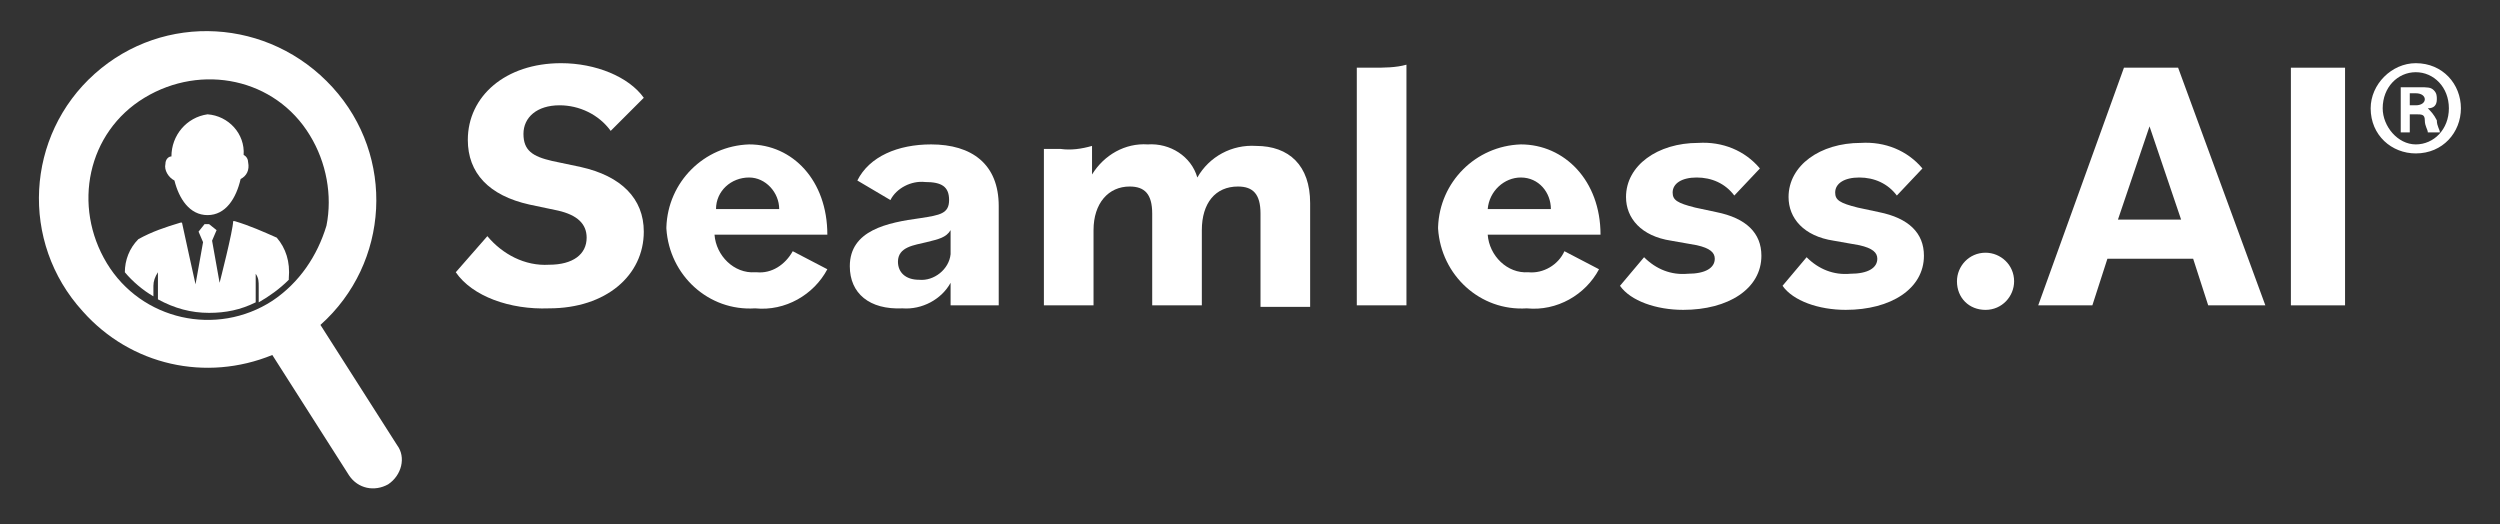 <svg width="143" height="30" viewBox="0 0 143 30" fill="none" xmlns="http://www.w3.org/2000/svg">
<rect x="0" y="0" width="143" height="30" fill="#333333" stroke="none"/>
<path d="M9.978 10.325C10.236 11.357 10.839 12.304 11.871 12.304C12.904 12.304 13.506 11.357 13.764 10.239C14.108 10.067 14.28 9.723 14.194 9.292C14.194 9.12 14.108 8.948 13.936 8.862C14.022 7.658 13.076 6.625 11.871 6.539C10.667 6.711 9.806 7.744 9.806 8.948C9.634 8.948 9.462 9.12 9.462 9.378C9.376 9.723 9.634 10.153 9.978 10.325Z" fill="white"/>
<path d="M15.831 13.594C15.056 13.25 14.282 12.906 13.422 12.648H13.336C13.336 13.164 12.561 16.176 12.561 16.176L12.131 13.767L12.389 13.164L11.959 12.82H11.701L11.357 13.25L11.615 13.852L11.184 16.262C11.184 16.262 10.496 13.164 10.41 12.734H10.324C9.464 12.992 8.689 13.25 7.915 13.68C7.399 14.197 7.141 14.885 7.141 15.573C7.571 16.09 8.173 16.606 8.775 16.95V16.348C8.775 16.09 8.861 15.832 9.034 15.573V17.122C9.98 17.638 10.926 17.896 11.959 17.896C12.905 17.896 13.766 17.724 14.626 17.294V15.659C14.798 15.918 14.798 16.09 14.798 16.434V17.294C15.401 16.95 16.003 16.52 16.519 16.003V15.918C16.605 14.971 16.347 14.197 15.831 13.594Z" fill="white"/>
<path d="M22.718 25.468L18.329 18.585C22.287 15.057 22.631 8.948 19.018 4.99C15.404 1.032 9.381 0.688 5.423 4.216C1.465 7.744 1.121 13.852 4.735 17.81C7.488 20.908 11.79 21.854 15.576 20.305L19.964 27.189C20.48 27.963 21.427 28.135 22.201 27.705C22.976 27.189 23.234 26.156 22.718 25.468ZM15.576 17.208C12.393 19.273 8.091 18.326 6.112 15.057C4.133 11.787 4.993 7.571 8.263 5.592C11.532 3.614 15.748 4.474 17.727 7.744C18.674 9.292 19.018 11.185 18.674 12.906C18.157 14.627 17.125 16.175 15.576 17.208Z" fill="white"/>
<path d="M26.07 15.573L27.877 13.508C28.738 14.541 30.028 15.229 31.405 15.143C32.782 15.143 33.556 14.541 33.556 13.595C33.556 12.82 33.04 12.304 31.921 12.046L30.286 11.702C27.963 11.185 26.759 9.895 26.759 8.002C26.759 5.507 28.91 3.614 32.093 3.614C34.072 3.614 35.965 4.388 36.825 5.593L34.932 7.486C34.244 6.539 33.126 6.023 32.007 6.023C30.716 6.023 29.942 6.711 29.942 7.658C29.942 8.604 30.458 8.948 31.577 9.206L33.212 9.551C35.535 10.067 36.825 11.357 36.825 13.25C36.825 15.745 34.674 17.638 31.405 17.638C29.168 17.724 27.017 16.95 26.07 15.573Z" fill="white"/>
<path d="M38.117 12.992C38.203 10.411 40.268 8.346 42.849 8.26C45.345 8.26 47.324 10.325 47.324 13.422H40.87C40.956 14.627 41.989 15.659 43.194 15.573C43.194 15.573 43.194 15.573 43.28 15.573C44.14 15.659 44.914 15.143 45.345 14.369L47.324 15.401C46.549 16.864 44.914 17.81 43.194 17.638C40.526 17.81 38.289 15.745 38.117 13.078C38.117 13.078 38.117 13.078 38.117 12.992ZM40.956 11.96H44.57C44.57 11.013 43.796 10.153 42.849 10.153C41.817 10.153 40.956 10.927 40.956 11.96Z" fill="white"/>
<path d="M48.609 15.229C48.609 13.164 50.76 12.734 52.653 12.476C53.772 12.304 54.288 12.218 54.288 11.443C54.288 10.669 53.858 10.411 52.911 10.411C52.137 10.325 51.277 10.755 50.932 11.443L49.04 10.325C49.728 8.948 51.363 8.26 53.256 8.26C55.579 8.26 57.127 9.378 57.127 11.787V17.466H54.374V16.175C53.858 17.122 52.739 17.724 51.621 17.638C49.728 17.724 48.609 16.778 48.609 15.229ZM54.374 14.197V13.164C54.116 13.594 53.686 13.68 52.998 13.852C52.309 14.024 51.363 14.111 51.363 14.971C51.363 15.573 51.793 16.003 52.567 16.003C53.428 16.09 54.288 15.401 54.374 14.541C54.374 14.369 54.374 14.283 54.374 14.197Z" fill="white"/>
<path d="M59.711 8.518H60.657C61.26 8.604 61.862 8.518 62.464 8.346V9.981C63.153 8.862 64.357 8.174 65.648 8.26C66.938 8.174 68.143 8.948 68.487 10.153C69.175 8.948 70.466 8.26 71.843 8.346C73.736 8.346 74.94 9.465 74.94 11.616V17.553H72.101V12.218C72.101 11.1 71.671 10.669 70.81 10.669C69.52 10.669 68.745 11.616 68.745 13.165V17.466H65.906V12.218C65.906 11.1 65.476 10.669 64.615 10.669C63.411 10.669 62.55 11.616 62.55 13.165V17.466H59.711V8.518Z" fill="white"/>
<path d="M77.609 3.872H78.556C79.158 3.872 79.846 3.872 80.449 3.7V17.466H77.609V3.872Z" fill="white"/>
<path d="M82.258 12.992C82.344 10.411 84.409 8.346 86.99 8.26C89.485 8.26 91.55 10.325 91.55 13.422H85.097C85.183 14.627 86.216 15.659 87.42 15.573C88.281 15.659 89.141 15.143 89.485 14.369L91.464 15.401C90.69 16.864 89.055 17.81 87.334 17.638C84.667 17.81 82.43 15.745 82.258 13.078C82.258 13.078 82.258 13.078 82.258 12.992ZM85.097 11.96H88.711C88.711 11.013 88.023 10.153 86.99 10.153C86.044 10.153 85.183 10.927 85.097 11.96Z" fill="white"/>
<path d="M92.664 16.348L94.041 14.713C94.729 15.401 95.59 15.745 96.536 15.659C97.568 15.659 98.085 15.315 98.085 14.799C98.085 14.455 97.826 14.197 97.052 14.025L95.59 13.767C93.869 13.508 93.008 12.476 93.008 11.271C93.008 9.464 94.815 8.174 97.138 8.174C98.515 8.088 99.805 8.604 100.666 9.636L99.203 11.185C98.687 10.497 97.913 10.153 97.052 10.153C96.192 10.153 95.675 10.497 95.675 11.013C95.675 11.443 95.934 11.615 96.966 11.874L98.171 12.132C99.891 12.476 100.752 13.336 100.752 14.627C100.752 16.52 98.859 17.724 96.278 17.724C94.729 17.724 93.266 17.208 92.664 16.348Z" fill="white"/>
<path d="M101.961 16.348L103.338 14.713C104.026 15.401 104.886 15.745 105.833 15.659C106.865 15.659 107.382 15.315 107.382 14.799C107.382 14.455 107.123 14.197 106.349 14.025L104.886 13.767C103.166 13.508 102.305 12.476 102.305 11.271C102.305 9.464 104.112 8.174 106.435 8.174C107.812 8.088 109.102 8.604 109.963 9.636L108.5 11.185C107.984 10.497 107.209 10.153 106.349 10.153C105.489 10.153 104.972 10.497 104.972 11.013C104.972 11.443 105.23 11.615 106.263 11.874L107.468 12.132C109.188 12.476 110.049 13.336 110.049 14.627C110.049 16.52 108.156 17.724 105.575 17.724C104.026 17.724 102.563 17.208 101.961 16.348Z" fill="white"/>
<path d="M111.938 16.09C111.938 15.229 112.626 14.455 113.572 14.455C114.433 14.455 115.207 15.143 115.207 16.09C115.207 16.95 114.519 17.725 113.572 17.725C112.626 17.725 111.938 17.036 111.938 16.09Z" fill="white"/>
<path d="M121.49 3.872H124.588L129.578 17.466H126.309L125.448 14.799H120.544L119.683 17.466H116.586L121.49 3.872ZM121.146 12.562H124.76L122.953 7.228L121.146 12.562Z" fill="white"/>
<path d="M131.039 3.872H134.137V17.466H131.039V3.872Z" fill="white"/>
<path d="M140.764 6.195C140.764 7.572 139.732 8.776 138.183 8.776C136.806 8.776 135.602 7.744 135.602 6.195C135.602 4.818 136.806 3.614 138.183 3.614C139.732 3.614 140.764 4.818 140.764 6.195ZM136.29 6.195C136.29 7.227 137.15 8.26 138.183 8.26C139.215 8.26 140.076 7.4 140.076 6.195C140.076 4.99 139.215 4.13 138.183 4.13C137.15 4.13 136.29 4.99 136.29 6.195ZM137.839 7.572H137.322V4.99C137.494 4.99 137.839 4.99 138.355 4.99C138.871 4.99 139.043 4.99 139.215 5.163C139.387 5.335 139.387 5.507 139.387 5.679C139.387 6.023 139.215 6.195 138.871 6.195C139.043 6.367 139.215 6.539 139.387 6.883C139.387 7.227 139.559 7.4 139.559 7.572H138.871C138.871 7.4 138.699 7.227 138.699 6.883C138.699 6.539 138.527 6.539 138.183 6.539H137.839V7.572ZM137.839 6.023H138.183C138.527 6.023 138.699 5.851 138.699 5.679C138.699 5.507 138.527 5.335 138.183 5.335C138.011 5.335 137.839 5.335 137.839 5.335V6.023Z" fill="white"/>
</svg>
